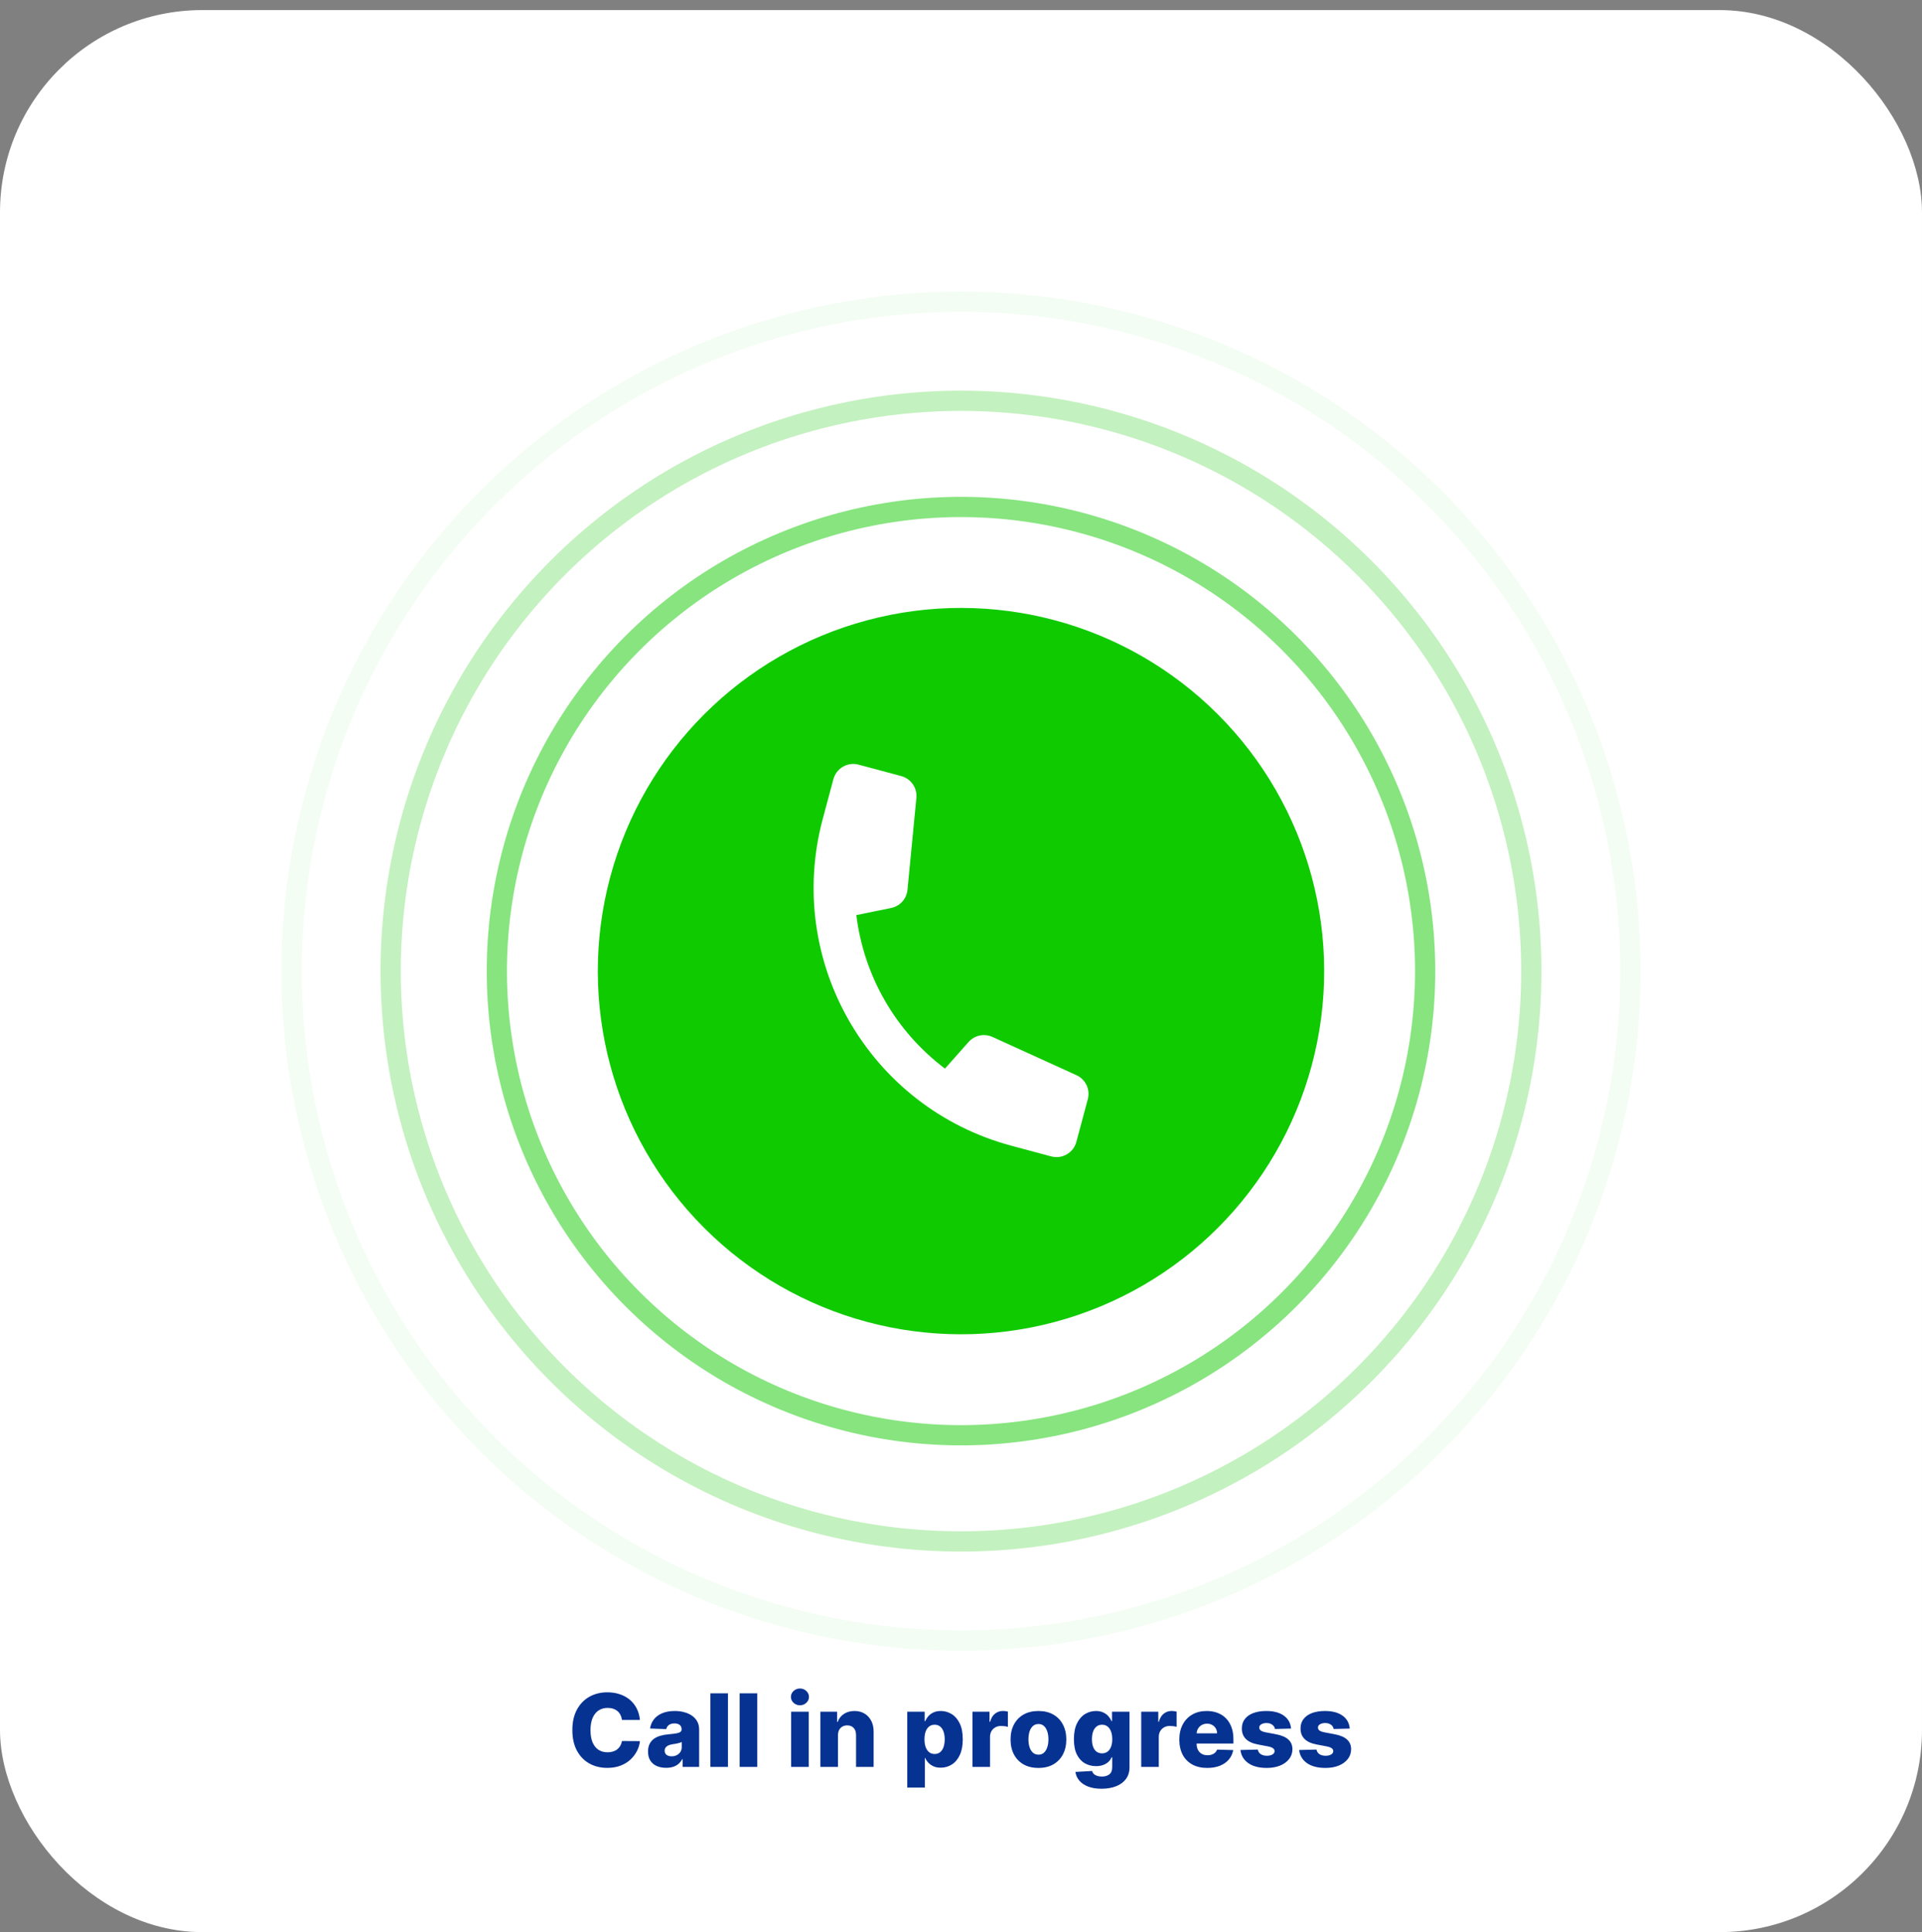 <?xml version="1.0" encoding="UTF-8"?> <svg xmlns="http://www.w3.org/2000/svg" xmlns:xlink="http://www.w3.org/1999/xlink" id="eBNre2cDMFQ1" viewBox="0 0 190 191" shape-rendering="geometricPrecision" text-rendering="geometricPrecision"><rect x="0" y="0" width="190" height="191" fill="#808080" stroke="none"/><style><![CDATA[ #eBNre2cDMFQ5_ts {animation: eBNre2cDMFQ5_ts__ts 1000ms linear infinite normal forwards}@keyframes eBNre2cDMFQ5_ts__ts { 0% {transform: translate(94.018px,96px) rotate(-45deg) scale(-1,1);animation-timing-function: cubic-bezier(0.215,0.61,0.355,1)} 50% {transform: translate(94.018px,96px) rotate(-45deg) scale(-0.623,0.623);animation-timing-function: cubic-bezier(0.215,0.61,0.355,1)} 100% {transform: translate(94.018px,96px) rotate(-45deg) scale(-1,1)}} #eBNre2cDMFQ6_ts {animation: eBNre2cDMFQ6_ts__ts 1000ms linear infinite normal forwards}@keyframes eBNre2cDMFQ6_ts__ts { 0% {transform: translate(95.073px,95.998px) rotate(-45deg) scale(-1,1);animation-timing-function: cubic-bezier(0.215,0.61,0.355,1)} 50% {transform: translate(95.073px,95.998px) rotate(-45deg) scale(-0.623,0.623);animation-timing-function: cubic-bezier(0.215,0.61,0.355,1)} 100% {transform: translate(95.073px,95.998px) rotate(-45deg) scale(-1,1)}} #eBNre2cDMFQ7_ts {animation: eBNre2cDMFQ7_ts__ts 1000ms linear infinite normal forwards}@keyframes eBNre2cDMFQ7_ts__ts { 0% {transform: translate(94.018px,95.998px) rotate(-45deg) scale(-1,1);animation-timing-function: cubic-bezier(0.215,0.61,0.355,1)} 50% {transform: translate(94.018px,95.998px) rotate(-45deg) scale(-0.623,0.623);animation-timing-function: cubic-bezier(0.215,0.61,0.355,1)} 100% {transform: translate(94.018px,95.998px) rotate(-45deg) scale(-1,1)}} ]]></style><rect width="190" height="190.003" rx="20" ry="20" transform="translate(0 0.997)" fill="#fff"></rect><path d="M63.261,170.028h-1.776c-.024-.182-.072-.347-.146-.494-.073-.146-.17-.272-.291-.376s-.264-.183-.43-.238c-.163-.057-.344-.085-.543-.085-.353,0-.657.086-.913.259-.253.173-.449.423-.586.749-.135.327-.203.722-.203,1.186c0,.483.069.888.206,1.215.14.324.335.569.586.735.253.163.553.245.898.245.194,0,.37-.025.529-.075.161-.049.302-.121.423-.216.123-.097.224-.214.302-.352.081-.139.136-.297.167-.472l1.776.011c-.031.322-.124.639-.281.951-.154.313-.366.598-.636.856-.27.256-.599.459-.987.611-.386.152-.829.227-1.328.227-.658,0-1.248-.144-1.768-.433-.518-.291-.928-.715-1.229-1.271-.301-.557-.451-1.234-.451-2.032c0-.8.153-1.478.458-2.034.305-.557.719-.979,1.239-1.268s1.104-.433,1.751-.433c.44,0,.848.061,1.222.184.374.121.703.299.987.533.284.232.515.517.692.856.178.338.288.725.33,1.161Zm2.594,4.73c-.348,0-.657-.058-.927-.174-.268-.118-.479-.296-.636-.533-.154-.239-.231-.538-.231-.898c0-.303.053-.559.16-.767.106-.208.253-.378.44-.508s.403-.228.646-.295c.244-.068.504-.114.781-.138.31-.028.56-.058.749-.089.189-.033.327-.079.412-.138.088-.062.131-.148.131-.26v-.017c0-.183-.063-.323-.188-.423-.126-.099-.295-.149-.508-.149-.23,0-.414.05-.554.149-.14.1-.229.237-.266.412l-1.602-.057c.047-.331.169-.627.366-.888.199-.262.471-.468.817-.617.348-.152.766-.228,1.254-.228.348,0,.669.042.962.125.294.08.549.198.767.355.218.154.386.343.504.568.121.225.181.482.181.77v3.708h-1.633v-.76h-.043c-.097.185-.221.341-.373.469-.149.127-.326.223-.529.287-.201.064-.428.096-.682.096Zm.536-1.136c.187,0,.355-.038.504-.114.151-.076.272-.18.362-.312.09-.135.135-.292.135-.469v-.519c-.05.026-.11.05-.181.071-.069.022-.144.042-.227.061-.083.019-.168.035-.256.05-.088.014-.172.027-.252.039-.163.026-.303.066-.419.12-.114.055-.201.126-.263.213-.059.086-.089.187-.089.306c0,.18.064.317.192.412.13.094.295.142.494.142Zm5.572-6.229v7.273h-1.736v-7.273h1.736Zm2.892,0v7.273h-1.736v-7.273h1.736Zm3.354,7.273v-5.455h1.736v5.455h-1.736Zm.87-6.09c-.244,0-.453-.081-.629-.242-.175-.163-.263-.36-.263-.589c0-.228.088-.422.263-.583.175-.163.385-.245.629-.245.246,0,.456.082.628.245.175.161.263.355.263.583c0,.229-.088.426-.263.589-.173.161-.382.242-.628.242Zm3.758,2.979v3.111h-1.736v-5.455h1.651v1.002h.06c.121-.334.327-.596.618-.785.291-.192.638-.288,1.04-.288.384,0,.716.087.998.259.284.171.504.41.66.718.159.305.237.663.234,1.072v3.477h-1.737v-3.136c.002-.303-.074-.54-.231-.71-.154-.171-.368-.256-.643-.256-.182,0-.343.041-.483.121-.137.078-.244.191-.32.337-.073.147-.111.325-.114.533Zm6.85,5.156v-7.5h1.719v.934h.053c.071-.165.172-.325.302-.479.133-.154.301-.28.504-.377.206-.099.452-.149.739-.149.379,0,.733.1,1.062.299.332.198.599.505.803.919.204.415.305.943.305,1.584c0,.618-.098,1.135-.295,1.552-.194.417-.457.729-.788.937-.329.209-.695.313-1.097.313-.275,0-.512-.045-.714-.135-.201-.09-.37-.208-.508-.355-.135-.147-.239-.304-.312-.472h-.035v2.929h-1.736Zm1.701-4.772c0,.293.039.549.117.767.081.217.195.387.344.507.152.119.333.178.543.178.213,0,.394-.059.543-.178.149-.12.262-.29.337-.507.078-.218.117-.474.117-.767c0-.294-.039-.548-.117-.764-.076-.215-.188-.382-.337-.501-.147-.118-.328-.177-.543-.177-.213,0-.394.058-.543.174s-.264.282-.344.497c-.078.215-.117.472-.117.771Zm4.745,2.727v-5.455h1.687v.995h.057c.099-.36.262-.628.486-.803.225-.178.486-.266.785-.266.081,0,.163.006.249.017.085.01.165.025.238.047v1.509c-.083-.029-.192-.051-.327-.068-.133-.016-.251-.024-.355-.024-.206,0-.392.046-.558.138-.163.09-.292.217-.387.38-.092.161-.139.35-.139.568v2.962h-1.736Zm6.521.103c-.572,0-1.065-.117-1.477-.352-.409-.236-.725-.566-.948-.987-.22-.424-.33-.915-.33-1.474c0-.561.11-1.052.33-1.473.223-.424.539-.753.948-.988.412-.236.905-.355,1.477-.355.573,0,1.065.119,1.474.355.412.235.728.564.948.988.223.421.334.912.334,1.473c0,.559-.111,1.05-.334,1.474-.22.421-.536.751-.948.987-.409.235-.901.352-1.474.352Zm.011-1.311c.208,0,.385-.063.529-.191.145-.128.255-.306.33-.533.079-.227.118-.49.118-.788c0-.303-.039-.569-.118-.796-.075-.227-.185-.405-.33-.532-.144-.128-.321-.192-.529-.192-.215,0-.398.064-.547.192-.147.127-.259.305-.337.532-.076.227-.114.493-.114.796c0,.298.038.561.114.788.078.227.19.405.337.533.149.128.332.191.547.191Zm6.227,3.367c-.518,0-.962-.072-1.331-.217-.37-.144-.66-.342-.87-.593-.211-.251-.338-.535-.38-.852l1.644-.092c.031.111.087.208.17.291.085.083.196.147.33.192.138.045.299.067.483.067.292,0,.532-.071.721-.213.192-.14.288-.385.288-.735v-.959h-.06c-.069.168-.173.319-.313.451-.14.133-.314.237-.522.313-.206.075-.443.113-.71.113-.398,0-.762-.092-1.094-.277-.329-.187-.593-.476-.792-.866-.196-.393-.295-.899-.295-1.517c0-.636.102-1.161.306-1.573.203-.414.47-.721.799-.919.331-.199.688-.299,1.069-.299.286,0,.531.05.735.149.206.097.375.223.508.377.132.154.233.314.301.479h.05v-.934h1.73v5.476c0,.462-.116.851-.348,1.168-.232.318-.557.558-.973.721-.417.166-.899.249-1.446.249Zm.054-3.498c.21,0,.39-.056.539-.167s.264-.271.345-.479c.08-.209.121-.458.121-.75c0-.295-.041-.55-.121-.763-.078-.215-.193-.381-.345-.497-.149-.116-.329-.174-.539-.174-.216,0-.398.059-.547.177-.149.119-.263.286-.341.501-.076.213-.114.465-.114.756c0,.292.039.541.117.75.078.208.191.368.338.479.149.111.331.167.547.167Zm3.87,1.339v-5.455h1.686v.995h.057c.1-.36.262-.628.487-.803.225-.178.486-.266.785-.266.08,0,.163.006.248.017.085.01.165.025.238.047v1.509c-.083-.029-.192-.051-.327-.068-.132-.016-.251-.024-.355-.024-.206,0-.392.046-.557.138-.164.09-.293.217-.387.38-.093.161-.139.35-.139.568v2.962h-1.736Zm6.525.103c-.57,0-1.063-.113-1.477-.338-.412-.227-.729-.55-.952-.969-.22-.421-.33-.922-.33-1.502c0-.564.111-1.056.334-1.477.222-.424.536-.753.941-.988.405-.236.882-.355,1.431-.355.388,0,.743.061,1.065.181.322.121.6.3.835.537.234.236.416.529.547.877.13.345.195.742.195,1.189v.434h-4.741v-1.009h3.125c-.002-.185-.046-.349-.131-.494-.085-.144-.203-.256-.352-.337-.147-.083-.316-.124-.508-.124-.194,0-.368.044-.522.131-.153.085-.275.203-.365.352-.09.147-.138.313-.142.5v1.027c0,.222.043.418.131.586.088.165.212.294.373.387.161.092.353.138.575.138.154,0,.294-.021.419-.064.126-.042.233-.105.323-.188s.158-.185.203-.305l1.594.046c-.066.357-.212.669-.437.934-.222.263-.515.467-.877.614-.362.145-.781.217-1.257.217Zm8.288-3.892l-1.595.042c-.016-.113-.061-.214-.134-.301-.074-.09-.17-.16-.288-.21-.116-.052-.251-.078-.405-.078-.201,0-.373.04-.515.121-.14.08-.208.189-.206.326-.002.107.04.199.128.277.09.078.25.141.479.189l1.052.198c.544.105.949.277,1.214.519.268.241.402.561.405.959-.003.374-.114.699-.334.976-.218.277-.516.493-.895.647-.379.151-.812.227-1.3.227-.778,0-1.393-.16-1.843-.48-.447-.322-.703-.752-.767-1.292l1.716-.043c.037.199.136.351.294.455.159.104.361.156.608.156.222,0,.403-.041.543-.124s.211-.193.213-.331c-.002-.123-.057-.221-.163-.294-.107-.076-.274-.135-.501-.178l-.952-.181c-.547-.099-.954-.283-1.221-.55-.268-.27-.401-.614-.398-1.03-.003-.365.095-.676.291-.934.197-.261.476-.459.838-.597.362-.137.79-.206,1.282-.206.739,0,1.321.155,1.747.465.426.308.662.732.707,1.272Zm5.802,0l-1.595.042c-.016-.113-.061-.214-.135-.301-.073-.09-.169-.16-.287-.21-.116-.052-.251-.078-.405-.078-.201,0-.373.04-.515.121-.14.08-.208.189-.206.326-.002.107.04.199.128.277.09.078.25.141.479.189l1.052.198c.544.105.949.277,1.214.519.268.241.402.561.405.959-.003.374-.114.699-.334.976-.218.277-.516.493-.895.647-.379.151-.812.227-1.3.227-.778,0-1.393-.16-1.843-.48-.447-.322-.703-.752-.767-1.292l1.716-.043c.037.199.136.351.294.455.159.104.361.156.608.156.222,0,.403-.041.543-.124s.211-.193.213-.331c-.002-.123-.057-.221-.163-.294-.107-.076-.274-.135-.501-.178l-.952-.181c-.547-.099-.954-.283-1.221-.55-.268-.27-.401-.614-.398-1.03-.003-.365.095-.676.291-.934.197-.261.476-.459.838-.597.362-.137.79-.206,1.282-.206.739,0,1.321.155,1.747.465.426.308.662.732.707,1.272Z" fill="#063292"></path><circle r="35.898" transform="matrix(.966 0.259 0.259-.966 95 96)" fill="#10ca00"></circle><g id="eBNre2cDMFQ5_ts" transform="translate(94.018,96) rotate(-45) scale(-1,1)"><circle r="45.883" transform="translate(-0.695,0.694)" opacity="0.5" fill="none" stroke="#10ca00" stroke-width="2"></circle></g><g id="eBNre2cDMFQ6_ts" transform="translate(95.073,95.998) rotate(-45) scale(-1,1)"><circle r="56.379" transform="translate(0.053,-0.051)" opacity="0.25" fill="none" stroke="#10ca00" stroke-width="2"></circle></g><g id="eBNre2cDMFQ7_ts" transform="translate(94.018,95.998) rotate(-45) scale(-1,1)"><circle r="66.175" transform="translate(-0.693,0.696)" opacity="0.05" fill="none" stroke="#10ca00" stroke-width="2"></circle></g><path d="M82.387,77.025c.139-.52.48-.963.946-1.233.466-.269,1.02-.342,1.54-.203l4.221,1.131c.464.125.869.41,1.143.805s.398.874.352,1.353l-.879,9.085c-.042.433-.221.841-.512,1.164s-.678.544-1.104.631l-3.441.702c.366,2.989,1.33,5.874,2.836,8.481c1.506,2.608,3.522,4.885,5.927,6.697l2.331-2.629c.288-.325.672-.55,1.097-.64s.867-.042,1.263.138l8.307,3.781c.437.198.79.546.996.98.205.435.249.928.125,1.392l-1.131,4.222c-.139.52-.479.963-.946,1.232-.466.269-1.02.342-1.54.203l-3.922-1.051c-14.078-3.772-22.432-18.241-18.66-32.32l1.051-3.921Z" fill="#fff"></path></svg> 